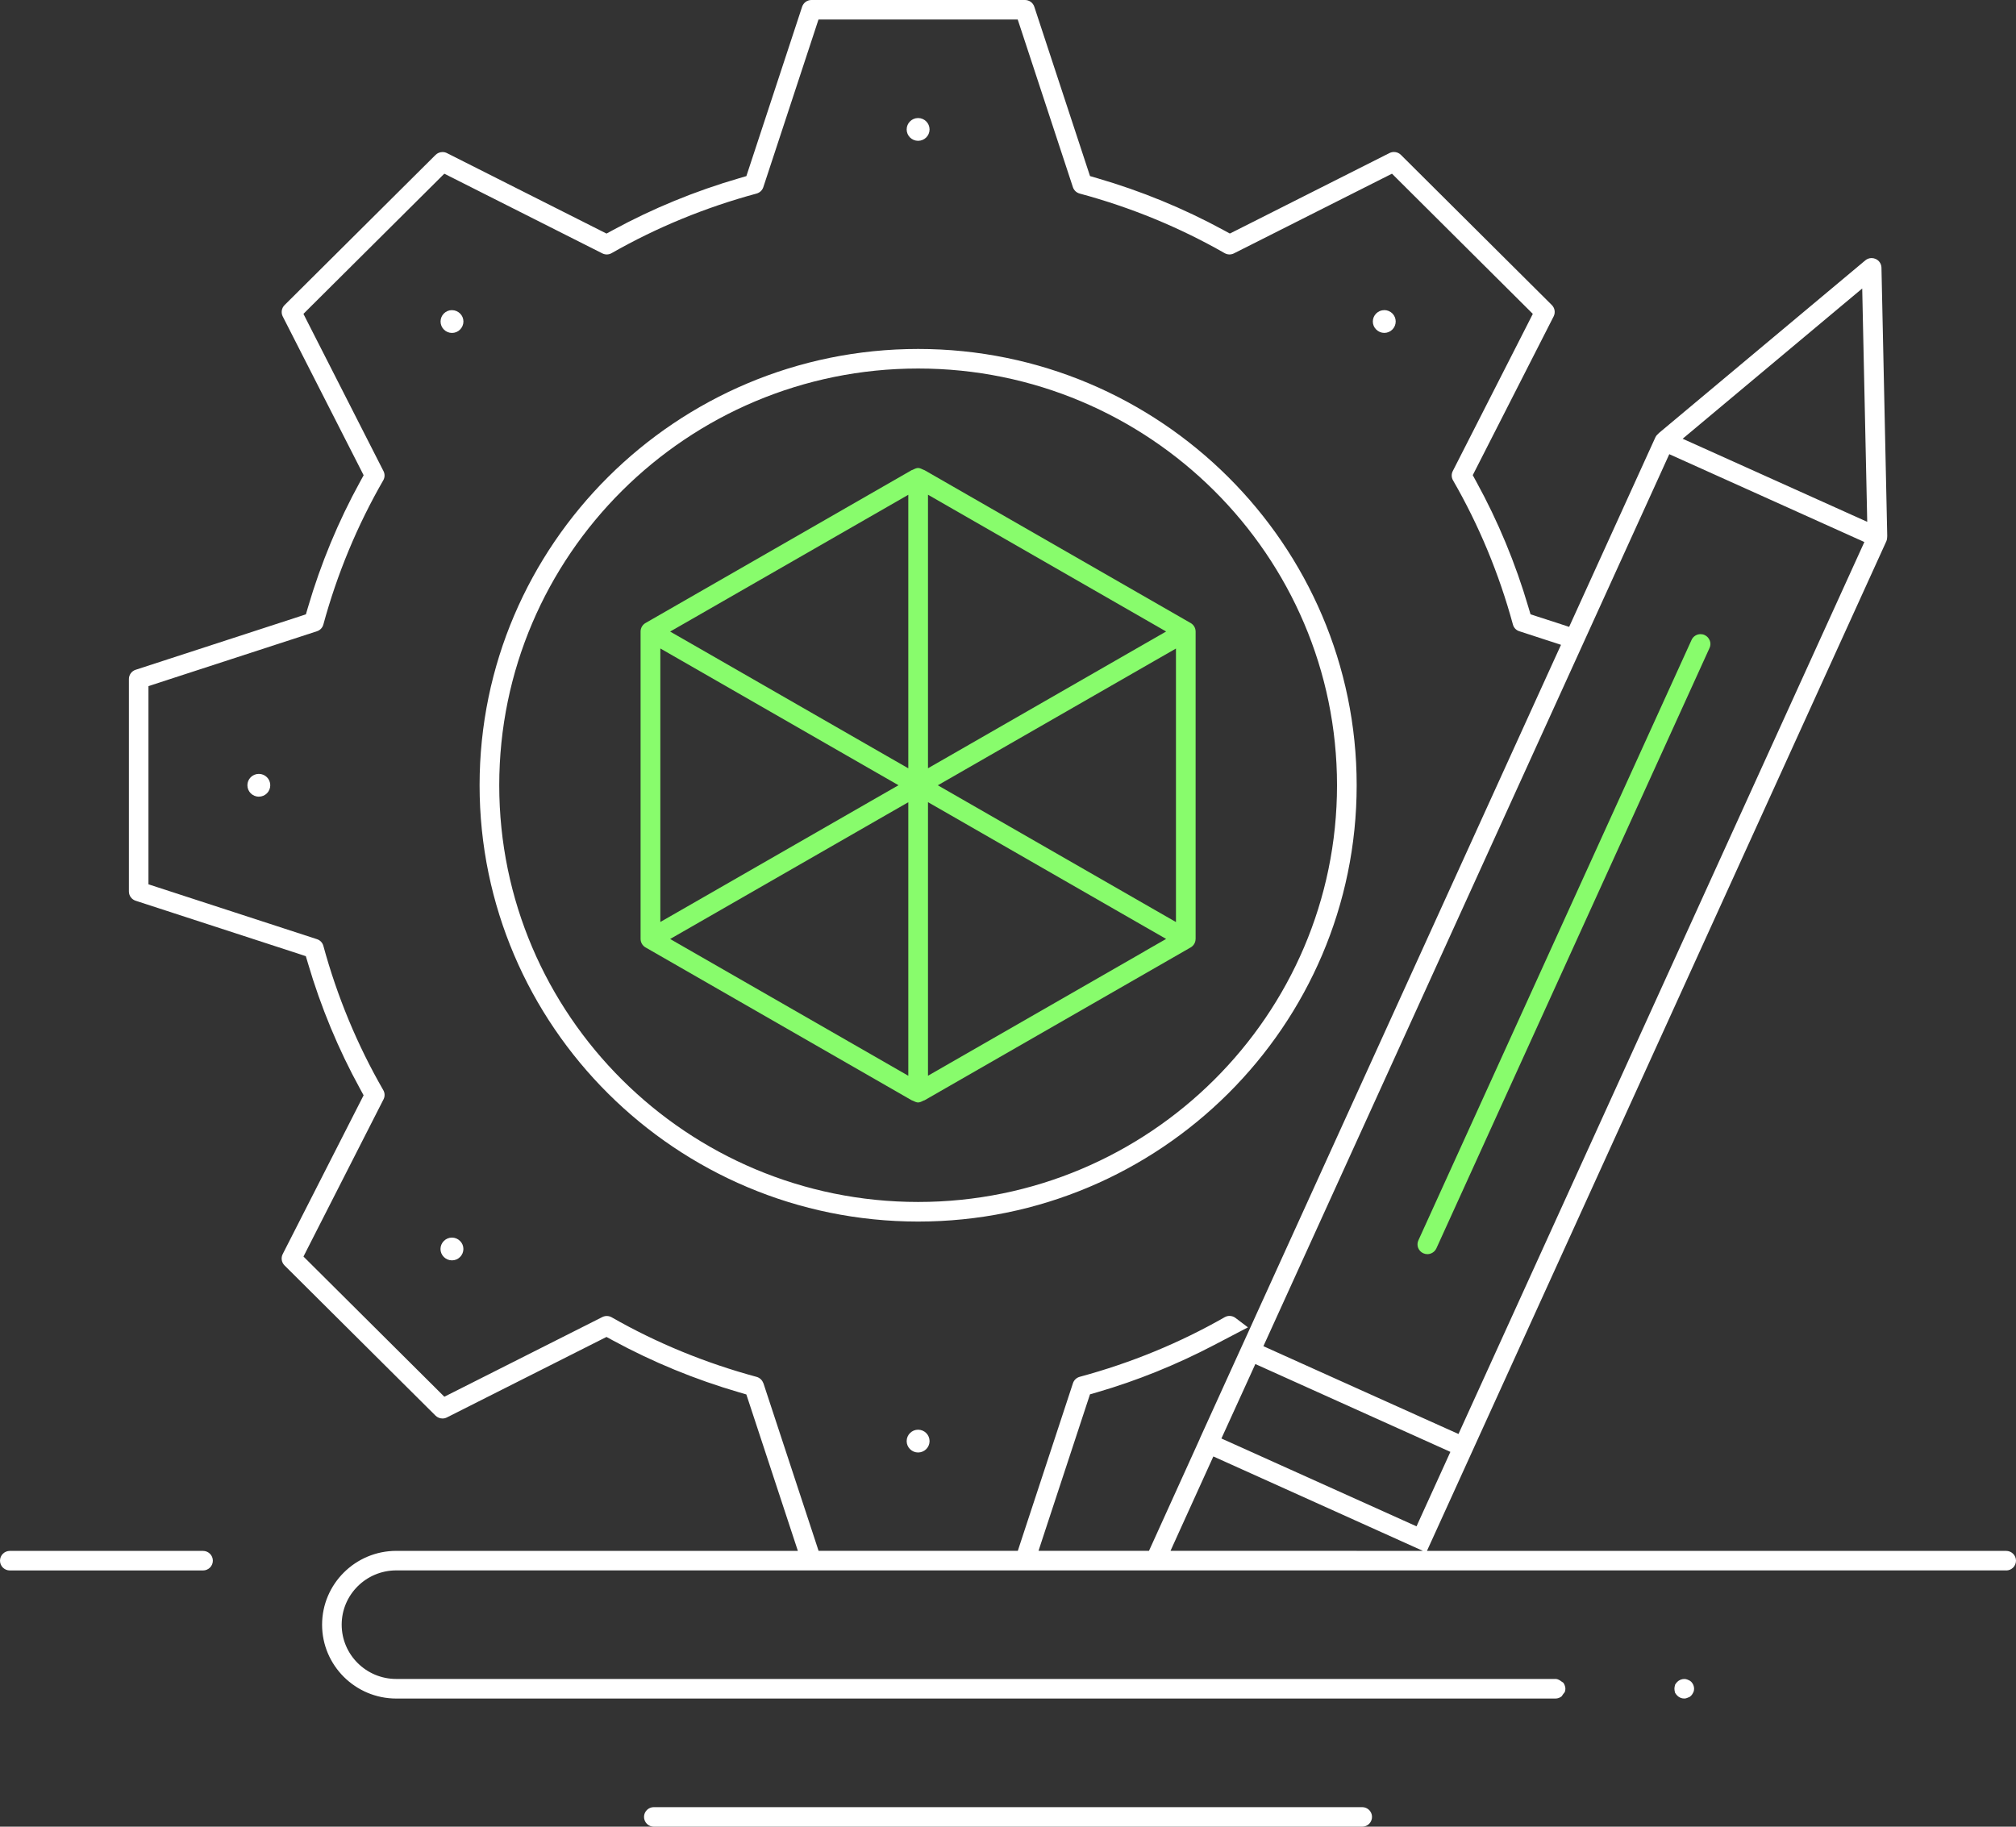 <svg width="64" height="58" viewBox="0 0 64 58" fill="none" xmlns="http://www.w3.org/2000/svg">
<rect x="0" y="0" width="64" height="58" fill="#333333" stroke="none"/>
<g clip-path="url(#clip0_5247_31070)">
<path d="M29.146 4.471C29.347 4.471 29.51 4.309 29.51 4.11C29.51 3.91 29.347 3.748 29.146 3.748C28.946 3.748 28.783 3.91 28.783 4.11C28.783 4.309 28.946 4.471 29.146 4.471Z" fill="white"/>
<path d="M29.146 45.395C28.947 45.395 28.783 45.557 28.783 45.757C28.783 45.956 28.946 46.118 29.146 46.118C29.347 46.118 29.51 45.956 29.51 45.757C29.51 45.557 29.347 45.395 29.146 45.395Z" fill="white"/>
<path d="M43.945 9.847C43.848 9.847 43.757 9.884 43.689 9.953C43.62 10.021 43.582 10.113 43.582 10.208C43.582 10.304 43.619 10.395 43.689 10.463C43.758 10.531 43.849 10.57 43.945 10.57C44.041 10.57 44.133 10.533 44.202 10.463C44.343 10.322 44.343 10.093 44.202 9.952C44.133 9.884 44.041 9.846 43.945 9.846V9.847Z" fill="white"/>
<path d="M14.348 40.018C14.445 40.018 14.536 39.981 14.604 39.912C14.673 39.844 14.711 39.753 14.711 39.657C14.711 39.561 14.674 39.47 14.604 39.402C14.536 39.334 14.444 39.295 14.348 39.295C14.252 39.295 14.16 39.333 14.091 39.402C14.023 39.47 13.984 39.561 13.984 39.657C13.984 39.753 14.022 39.844 14.091 39.912C14.16 39.98 14.252 40.018 14.348 40.018Z" fill="white"/>
<path d="M8.217 24.572C8.017 24.572 7.854 24.733 7.854 24.933C7.854 25.133 8.016 25.295 8.217 25.295C8.418 25.295 8.58 25.133 8.58 24.933C8.58 24.733 8.418 24.572 8.217 24.572Z" fill="white"/>
<path d="M14.349 9.847C14.251 9.847 14.161 9.884 14.092 9.953C13.951 10.094 13.951 10.323 14.092 10.464C14.161 10.533 14.252 10.571 14.349 10.571C14.445 10.571 14.537 10.534 14.605 10.464C14.673 10.396 14.712 10.305 14.712 10.209C14.712 10.114 14.675 10.022 14.605 9.954C14.536 9.886 14.445 9.848 14.349 9.848V9.847Z" fill="white"/>
<path d="M37.956 29.813V20.052C37.956 19.941 37.896 19.838 37.8 19.783L29.354 14.931C29.332 14.924 29.31 14.915 29.287 14.903C29.211 14.864 29.17 14.86 29.145 14.86C29.121 14.86 29.08 14.864 29.008 14.901C28.983 14.914 28.96 14.924 28.938 14.93L20.492 19.782C20.396 19.837 20.336 19.94 20.336 20.051V29.812C20.336 29.923 20.396 30.026 20.492 30.081L28.938 34.933C28.96 34.94 28.982 34.949 29.006 34.961C29.081 35 29.122 35.004 29.145 35.004C29.169 35.004 29.211 35 29.283 34.963C29.308 34.95 29.331 34.94 29.353 34.934L37.799 30.082C37.895 30.027 37.955 29.924 37.955 29.813H37.956ZM20.963 28.493V20.59L21.645 20.981L27.842 24.541L28.524 24.932L27.842 25.323L21.645 28.883L20.963 29.274V28.492V28.493ZM28.835 26.255V34.157L28.153 33.765L21.956 30.206L21.274 29.814L21.956 29.423L28.153 25.863L28.835 25.472V26.255ZM28.835 16.492V24.395L28.153 24.004L21.956 20.444L21.274 20.053L21.956 19.662L28.153 16.102L28.835 15.71V16.493V16.492ZM29.46 23.611V15.708L30.142 16.1L36.338 19.659L37.02 20.051L36.338 20.442L30.142 24.002L29.46 24.393V23.61V23.611ZM36.338 30.205L30.142 33.764L29.46 34.156V25.47L30.142 25.861L36.338 29.421L37.02 29.812L36.338 30.203V30.205ZM37.332 21.373V29.276L36.65 28.885L30.453 25.325L29.772 24.934L30.453 24.543L36.65 20.983L37.332 20.592V21.374V21.373Z" fill="#88FC6C"/>
<path d="M54.277 20.336C54.247 20.258 54.189 20.196 54.113 20.162C54.072 20.143 54.029 20.135 53.985 20.135C53.862 20.135 53.75 20.207 53.7 20.319L45.028 39.383C44.994 39.458 44.99 39.542 45.02 39.62C45.05 39.697 45.108 39.759 45.184 39.793C45.226 39.811 45.268 39.821 45.313 39.821C45.436 39.821 45.547 39.748 45.599 39.638L54.271 20.574C54.306 20.498 54.309 20.414 54.279 20.337L54.277 20.336Z" fill="#88FC6C"/>
<path d="M29.148 11.08C21.471 11.08 15.225 17.295 15.225 24.933C15.225 32.571 21.471 38.786 29.148 38.786C36.824 38.786 43.069 32.571 43.069 24.933C43.069 17.295 36.824 11.08 29.148 11.08ZM29.148 38.164C21.815 38.164 15.849 32.229 15.849 24.933C15.849 17.637 21.815 11.701 29.148 11.701C36.48 11.701 42.445 17.637 42.445 24.933C42.445 32.229 36.48 38.164 29.148 38.164Z" fill="white"/>
<path d="M20.757 58H43.244C43.416 58 43.556 57.861 43.556 57.689C43.556 57.518 43.416 57.379 43.244 57.379H20.757C20.585 57.379 20.445 57.518 20.445 57.689C20.445 57.861 20.585 58 20.757 58Z" fill="white"/>
<path d="M63.688 49.864C63.86 49.864 64 49.725 64 49.554C64 49.382 63.86 49.243 63.688 49.243H45.3L45.591 48.604L59.885 17.183C59.901 17.147 59.91 17.105 59.91 17.055C59.91 17.038 59.91 17.023 59.912 17.006L59.729 8.499C59.727 8.379 59.654 8.271 59.545 8.222C59.505 8.204 59.461 8.194 59.416 8.194C59.343 8.194 59.272 8.22 59.216 8.267L52.674 13.741C52.661 13.755 52.648 13.768 52.633 13.781C52.596 13.813 52.569 13.847 52.554 13.881L49.982 19.535L49.814 19.904L49.428 19.777L48.815 19.579L48.588 19.504L48.52 19.276C48.112 17.886 47.555 16.547 46.868 15.296L46.754 15.087L46.862 14.875L49.322 10.046C49.383 9.925 49.36 9.781 49.264 9.685L44.472 4.916C44.414 4.858 44.336 4.826 44.252 4.826C44.202 4.826 44.154 4.838 44.11 4.86L39.257 7.308L39.043 7.415L38.833 7.301C37.573 6.616 36.227 6.063 34.834 5.658L34.604 5.591L34.529 5.364L32.835 0.214C32.794 0.086 32.674 0 32.538 0H25.761C25.625 0 25.507 0.086 25.464 0.214L23.769 5.365L23.694 5.592L23.465 5.659C22.069 6.065 20.724 6.618 19.465 7.302L19.255 7.416L19.042 7.309L14.188 4.861C14.145 4.839 14.097 4.828 14.048 4.828C13.965 4.828 13.884 4.861 13.827 4.919L9.034 9.687C8.938 9.783 8.915 9.928 8.976 10.048L11.436 14.877L11.544 15.09L11.43 15.298C10.741 16.552 10.185 17.89 9.778 19.278L9.711 19.506L9.483 19.581L4.307 21.266C4.178 21.307 4.092 21.427 4.092 21.561V28.305C4.092 28.44 4.178 28.558 4.307 28.6L9.482 30.285L9.709 30.36L9.777 30.588C10.185 31.976 10.741 33.315 11.429 34.568L11.543 34.777L11.435 34.989L8.975 39.819C8.914 39.939 8.937 40.083 9.033 40.179L13.826 44.948C13.884 45.006 13.965 45.039 14.047 45.039C14.096 45.039 14.143 45.028 14.186 45.006L19.041 42.557L19.254 42.45L19.464 42.564C20.723 43.248 22.068 43.801 23.463 44.208L23.693 44.275L23.768 44.501L25.134 48.65L25.329 49.242H12.581C11.281 49.242 10.225 50.294 10.225 51.587C10.225 52.879 11.281 53.931 12.581 53.931H49.379C49.452 53.931 49.522 53.905 49.577 53.86C49.587 53.844 49.599 53.824 49.616 53.802L49.642 53.768C49.652 53.755 49.665 53.74 49.671 53.731L49.68 53.712C49.689 53.684 49.695 53.652 49.695 53.618C49.695 53.584 49.69 53.553 49.669 53.499C49.655 53.469 49.642 53.446 49.627 53.427C49.61 53.417 49.591 53.405 49.57 53.389L49.566 53.387L49.563 53.383C49.466 53.309 49.402 53.309 49.382 53.309H12.579C11.623 53.309 10.847 52.536 10.847 51.585C10.847 50.635 11.623 49.862 12.579 49.862H63.688V49.864ZM43.066 49.241H37.159L37.448 48.603L38.332 46.656L38.519 46.244L38.934 46.431L43.254 48.378L45.171 49.242H43.067L43.066 49.241ZM45.857 46.511L45.156 48.051L44.969 48.463L44.556 48.277L39.189 45.86L38.775 45.674L38.963 45.262L39.665 43.722L39.852 43.31L40.265 43.496L43.612 45.004L45.631 45.913L46.044 46.099L45.857 46.511ZM53.97 13.468L58.391 9.768L59.118 9.16L59.138 10.104L59.262 15.851L59.277 16.569L58.62 16.273L55.047 14.664L54.074 14.226L53.417 13.931L53.969 13.469L53.97 13.468ZM52.806 14.832L52.993 14.421L53.407 14.607L56.754 16.114L58.773 17.024L59.186 17.21L58.999 17.621L46.488 45.12L46.301 45.531L45.887 45.345L42.54 43.839L40.522 42.93L40.108 42.743L40.295 42.332L52.806 14.833V14.832ZM24.233 43.92C24.2 43.822 24.12 43.745 24.018 43.717C22.397 43.279 20.849 42.644 19.418 41.826C19.37 41.798 19.316 41.785 19.262 41.785C19.214 41.785 19.166 41.796 19.124 41.817L14.4 44.2L14.106 44.348L13.873 44.116L9.867 40.129L9.634 39.897L9.782 39.605L12.175 34.906C12.223 34.813 12.22 34.703 12.167 34.612C11.343 33.183 10.704 31.642 10.266 30.034C10.238 29.931 10.163 29.852 10.062 29.82L5.026 28.18L4.713 28.078V21.785L5.026 21.683L10.062 20.043C10.163 20.01 10.238 19.93 10.265 19.831C10.703 18.221 11.343 16.681 12.166 15.252C12.219 15.161 12.222 15.051 12.174 14.958L9.781 10.258L9.633 9.966L9.865 9.734L13.872 5.747L14.105 5.515L14.399 5.663L19.121 8.045C19.165 8.067 19.214 8.079 19.262 8.079C19.316 8.079 19.369 8.065 19.416 8.038C20.849 7.22 22.396 6.584 24.017 6.146C24.119 6.118 24.2 6.042 24.233 5.941L25.882 0.93L25.984 0.619H32.308L32.411 0.93L34.06 5.942C34.093 6.042 34.173 6.118 34.276 6.146C35.894 6.581 37.441 7.217 38.876 8.037C38.923 8.064 38.977 8.079 39.031 8.079C39.08 8.079 39.129 8.067 39.173 8.045L43.896 5.663L44.19 5.515L44.423 5.747L48.428 9.734L48.661 9.966L48.513 10.258L46.12 14.957C46.072 15.05 46.075 15.161 46.128 15.252C46.95 16.677 47.59 18.217 48.029 19.829C48.056 19.932 48.132 20.011 48.233 20.043L49.074 20.317L49.556 20.474L49.346 20.933L39.91 41.674L39.721 42.091L39.175 43.29L38.094 45.667C38.09 45.68 38.085 45.692 38.08 45.704V45.707L38.077 45.71L36.597 48.974L36.476 49.24H32.969L33.163 48.648L34.528 44.499L34.603 44.272L34.832 44.206C36.099 43.837 37.35 43.331 38.55 42.703L39.617 42.145L39.222 41.846C39.168 41.805 39.1 41.782 39.032 41.782C38.978 41.782 38.925 41.796 38.877 41.824C37.45 42.64 35.901 43.277 34.278 43.715C34.176 43.743 34.095 43.818 34.062 43.919L32.414 48.928L32.312 49.24H25.986L25.884 48.928L24.235 43.918L24.233 43.92Z" fill="white"/>
<path d="M0.312 49.864H6.445C6.617 49.864 6.757 49.725 6.757 49.554C6.757 49.382 6.617 49.243 6.445 49.243H0.312C0.14 49.243 0 49.382 0 49.554C0 49.725 0.14 49.864 0.312 49.864Z" fill="white"/>
<path d="M53.759 53.731C53.773 53.699 53.781 53.66 53.781 53.62C53.781 53.538 53.748 53.459 53.69 53.399C53.671 53.381 53.646 53.36 53.586 53.337L53.578 53.333L53.571 53.33C53.54 53.316 53.506 53.31 53.468 53.31C53.387 53.31 53.305 53.344 53.248 53.4C53.219 53.43 53.195 53.46 53.179 53.488C53.163 53.546 53.156 53.585 53.156 53.62C53.156 53.657 53.164 53.701 53.177 53.748C53.193 53.777 53.217 53.808 53.249 53.841C53.306 53.897 53.385 53.93 53.467 53.93C53.505 53.93 53.533 53.924 53.569 53.908L53.595 53.896L53.623 53.887C53.623 53.887 53.648 53.878 53.688 53.837C53.714 53.812 53.735 53.779 53.757 53.731H53.759Z" fill="white"/>
</g>
<defs>
<clipPath id="clip0_5247_31070">
<rect width="64" height="58" fill="white"/>
</clipPath>
</defs>
</svg>
